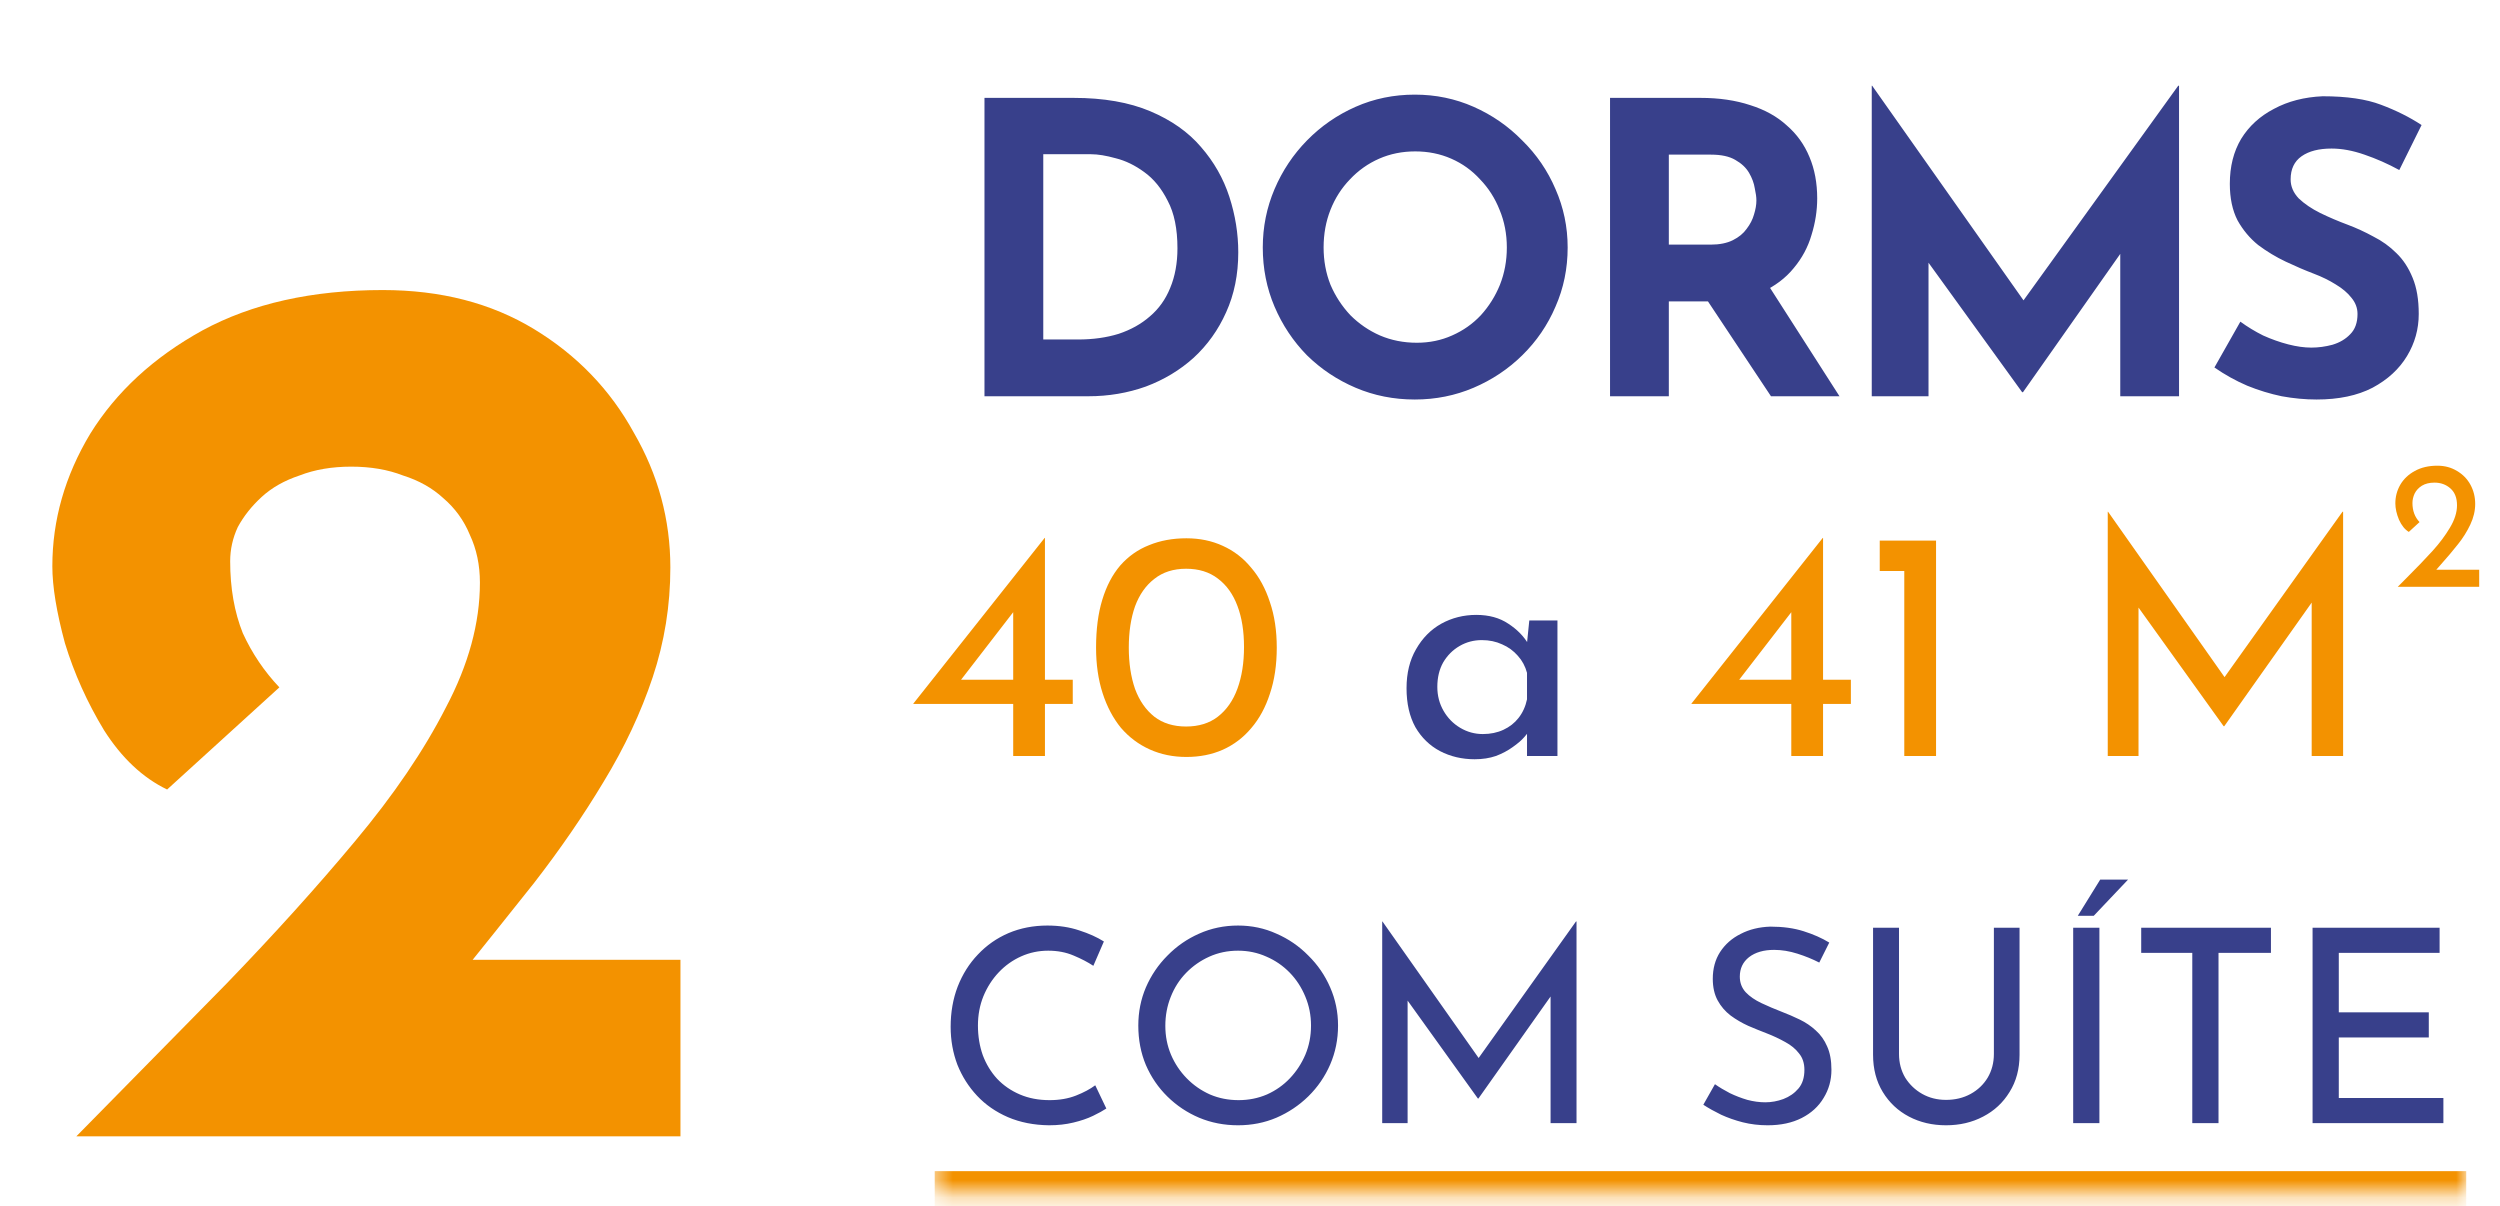 <svg xmlns="http://www.w3.org/2000/svg" width="143" height="69" viewBox="0 0 143 69" fill="none"><path d="M4.365 65C7.346 61.97 10.208 59.06 12.95 56.271C15.691 53.433 18.144 50.715 20.308 48.118C22.521 45.473 24.252 42.924 25.503 40.471C26.801 38.018 27.451 35.637 27.451 33.329C27.451 32.319 27.258 31.405 26.873 30.587C26.537 29.77 26.032 29.072 25.358 28.495C24.733 27.918 23.964 27.485 23.05 27.197C22.184 26.86 21.198 26.692 20.092 26.692C18.986 26.692 18 26.86 17.134 27.197C16.268 27.485 15.547 27.894 14.97 28.423C14.393 28.952 13.936 29.529 13.599 30.154C13.31 30.78 13.166 31.429 13.166 32.102C13.166 33.641 13.407 35.012 13.888 36.215C14.417 37.369 15.114 38.403 15.98 39.317L9.559 45.16C8.164 44.487 6.962 43.357 5.952 41.77C4.99 40.182 4.244 38.523 3.715 36.792C3.234 35.012 2.994 33.545 2.994 32.391C2.994 29.746 3.715 27.221 5.158 24.816C6.649 22.411 8.789 20.439 11.579 18.9C14.417 17.361 17.855 16.591 21.896 16.591C25.214 16.591 28.1 17.337 30.553 18.828C33.006 20.319 34.906 22.291 36.252 24.744C37.647 27.148 38.344 29.721 38.344 32.463C38.344 34.627 38.008 36.719 37.334 38.739C36.661 40.76 35.723 42.756 34.521 44.727C33.367 46.651 32.044 48.575 30.553 50.499C29.062 52.375 27.523 54.299 25.936 56.271L21.174 54.9H38.922V65H4.365Z" fill="#F39200"></path><path d="M56.312 22.666V5.599H61.414C63.13 5.599 64.591 5.854 65.797 6.364C67.003 6.874 67.969 7.554 68.695 8.405C69.437 9.255 69.978 10.206 70.319 11.257C70.659 12.308 70.829 13.367 70.829 14.434C70.829 15.701 70.597 16.846 70.133 17.866C69.685 18.871 69.066 19.736 68.278 20.463C67.49 21.174 66.577 21.723 65.542 22.11C64.506 22.48 63.408 22.666 62.249 22.666H56.312ZM59.675 19.419H61.669C62.519 19.419 63.292 19.311 63.988 19.095C64.684 18.863 65.279 18.531 65.773 18.098C66.284 17.665 66.67 17.124 66.933 16.474C67.211 15.81 67.35 15.052 67.35 14.202C67.35 13.089 67.165 12.184 66.794 11.489C66.438 10.778 65.99 10.229 65.449 9.842C64.923 9.456 64.382 9.193 63.826 9.054C63.269 8.899 62.798 8.822 62.411 8.822H59.675V19.419ZM72.231 14.156C72.231 12.981 72.456 11.868 72.904 10.816C73.352 9.765 73.971 8.838 74.759 8.034C75.563 7.214 76.49 6.573 77.542 6.109C78.593 5.645 79.722 5.413 80.927 5.413C82.118 5.413 83.239 5.645 84.29 6.109C85.341 6.573 86.269 7.214 87.072 8.034C87.892 8.838 88.526 9.765 88.974 10.816C89.438 11.868 89.67 12.981 89.67 14.156C89.67 15.361 89.438 16.49 88.974 17.541C88.526 18.592 87.892 19.52 87.072 20.324C86.269 21.112 85.341 21.731 84.29 22.179C83.239 22.627 82.118 22.852 80.927 22.852C79.722 22.852 78.593 22.627 77.542 22.179C76.49 21.731 75.563 21.112 74.759 20.324C73.971 19.52 73.352 18.592 72.904 17.541C72.456 16.49 72.231 15.361 72.231 14.156ZM75.71 14.156C75.71 14.913 75.841 15.624 76.104 16.289C76.382 16.938 76.761 17.518 77.24 18.028C77.735 18.523 78.299 18.909 78.933 19.188C79.582 19.466 80.286 19.605 81.043 19.605C81.77 19.605 82.442 19.466 83.061 19.188C83.695 18.909 84.243 18.523 84.707 18.028C85.171 17.518 85.534 16.938 85.797 16.289C86.06 15.624 86.191 14.913 86.191 14.156C86.191 13.383 86.052 12.664 85.774 11.999C85.511 11.334 85.14 10.755 84.661 10.26C84.197 9.75 83.648 9.355 83.014 9.077C82.38 8.799 81.693 8.66 80.951 8.66C80.208 8.66 79.52 8.799 78.887 9.077C78.253 9.355 77.696 9.75 77.217 10.26C76.738 10.755 76.367 11.334 76.104 11.999C75.841 12.664 75.71 13.383 75.71 14.156ZM97.266 5.599C98.332 5.599 99.283 5.738 100.118 6.016C100.953 6.279 101.648 6.665 102.205 7.176C102.777 7.67 103.21 8.273 103.503 8.984C103.797 9.68 103.944 10.469 103.944 11.35C103.944 12.045 103.836 12.741 103.619 13.437C103.418 14.132 103.078 14.766 102.599 15.338C102.135 15.91 101.517 16.374 100.744 16.73C99.971 17.07 99.013 17.24 97.868 17.24H95.457V22.666H92.094V5.599H97.266ZM97.845 13.993C98.355 13.993 98.781 13.908 99.121 13.738C99.461 13.568 99.724 13.352 99.909 13.089C100.11 12.826 100.249 12.556 100.327 12.277C100.419 11.983 100.466 11.713 100.466 11.466C100.466 11.28 100.435 11.048 100.373 10.77C100.327 10.476 100.218 10.182 100.048 9.889C99.878 9.595 99.615 9.348 99.26 9.147C98.92 8.946 98.456 8.845 97.868 8.845H95.457V13.993H97.845ZM100.999 16.08L105.219 22.666H101.3L96.987 16.173L100.999 16.08ZM107.064 22.666V4.903H107.087L116.572 18.353L115.134 18.028L124.595 4.903H124.641V22.666H121.279V12.486L121.488 14.225L115.714 22.434H115.667L109.731 14.225L110.311 12.625V22.666H107.064ZM137.239 9.726C136.59 9.371 135.925 9.077 135.245 8.845C134.58 8.613 133.954 8.497 133.366 8.497C132.64 8.497 132.068 8.644 131.65 8.938C131.233 9.232 131.024 9.672 131.024 10.26C131.024 10.662 131.179 11.025 131.488 11.35C131.813 11.659 132.222 11.937 132.717 12.184C133.227 12.432 133.753 12.656 134.294 12.857C134.788 13.043 135.275 13.267 135.755 13.53C136.249 13.777 136.69 14.094 137.076 14.48C137.463 14.851 137.772 15.323 138.004 15.895C138.236 16.451 138.352 17.139 138.352 17.959C138.352 18.824 138.128 19.628 137.679 20.37C137.231 21.112 136.574 21.715 135.708 22.179C134.843 22.627 133.776 22.852 132.508 22.852C131.859 22.852 131.194 22.79 130.514 22.666C129.849 22.527 129.192 22.326 128.543 22.063C127.894 21.785 127.267 21.437 126.665 21.02L128.149 18.399C128.551 18.693 128.983 18.956 129.447 19.188C129.926 19.404 130.406 19.574 130.885 19.698C131.364 19.822 131.805 19.883 132.207 19.883C132.609 19.883 133.011 19.829 133.413 19.721C133.83 19.597 134.17 19.396 134.433 19.118C134.711 18.84 134.85 18.453 134.85 17.959C134.85 17.619 134.734 17.309 134.502 17.031C134.286 16.753 133.985 16.498 133.598 16.266C133.227 16.034 132.817 15.833 132.369 15.663C131.843 15.462 131.302 15.23 130.746 14.967C130.189 14.704 129.664 14.387 129.169 14.016C128.69 13.63 128.296 13.158 127.986 12.602C127.693 12.03 127.546 11.334 127.546 10.515C127.546 9.525 127.762 8.667 128.195 7.941C128.643 7.214 129.269 6.642 130.073 6.225C130.877 5.792 131.805 5.552 132.856 5.506C134.232 5.506 135.345 5.668 136.195 5.993C137.061 6.318 137.834 6.704 138.514 7.152L137.239 9.726Z" fill="#38408B"></path><path d="M52.243 40.265V40.246L59.752 30.771H59.771V38.879H61.362V40.265H59.771V43.242H57.955V40.265H52.243ZM58.067 34.872L54.902 38.973L54.621 38.879H57.955V34.535L58.067 34.872ZM67.863 43.298C67.101 43.298 66.402 43.155 65.766 42.868C65.129 42.581 64.58 42.169 64.118 41.632C63.669 41.083 63.319 40.421 63.069 39.647C62.82 38.873 62.695 38.005 62.695 37.044C62.695 35.996 62.813 35.084 63.05 34.31C63.288 33.524 63.631 32.869 64.08 32.344C64.542 31.82 65.091 31.433 65.728 31.183C66.365 30.921 67.076 30.79 67.863 30.79C68.624 30.79 69.317 30.934 69.941 31.221C70.578 31.508 71.121 31.926 71.57 32.475C72.032 33.012 72.388 33.668 72.638 34.441C72.9 35.203 73.031 36.071 73.031 37.044C73.031 38.031 72.9 38.91 72.638 39.684C72.388 40.458 72.032 41.114 71.57 41.651C71.121 42.187 70.578 42.599 69.941 42.886C69.317 43.161 68.624 43.298 67.863 43.298ZM67.844 41.557C68.568 41.557 69.174 41.37 69.66 40.995C70.16 40.608 70.534 40.072 70.784 39.385C71.034 38.698 71.158 37.906 71.158 37.007C71.158 36.108 71.034 35.328 70.784 34.666C70.534 33.992 70.16 33.468 69.66 33.093C69.174 32.719 68.568 32.532 67.844 32.532C67.12 32.532 66.515 32.725 66.028 33.112C65.541 33.487 65.173 34.011 64.923 34.685C64.686 35.359 64.567 36.145 64.567 37.044C64.567 37.931 64.686 38.717 64.923 39.404C65.173 40.078 65.541 40.608 66.028 40.995C66.515 41.37 67.12 41.557 67.844 41.557ZM96.751 40.265V40.246L104.26 30.771H104.279V38.879H105.87V40.265H104.279V43.242H102.462V40.265H96.751ZM102.575 34.872L99.41 38.973L99.129 38.879H102.462V34.535L102.575 34.872ZM107.521 30.921H110.742V43.242H108.925V32.663H107.521V30.921ZM120.563 43.242V29.273H120.582L127.678 39.347L126.911 39.198L133.989 29.273H134.026V43.242H132.228V33.393L132.341 34.31L127.229 41.538H127.191L122.005 34.31L122.323 33.468V43.242H120.563Z" fill="#F39200"></path><path d="M84.349 43.429C83.625 43.429 82.963 43.273 82.364 42.961C81.778 42.649 81.309 42.194 80.96 41.594C80.623 40.983 80.454 40.24 80.454 39.366C80.454 38.505 80.635 37.762 80.997 37.138C81.359 36.501 81.84 36.014 82.439 35.677C83.051 35.34 83.719 35.172 84.443 35.172C85.167 35.172 85.778 35.34 86.278 35.677C86.777 36.002 87.158 36.389 87.42 36.838L87.308 37.138L87.476 35.49H89.086V43.242H87.345V41.22L87.532 41.669C87.482 41.794 87.37 41.956 87.195 42.156C87.033 42.343 86.808 42.537 86.521 42.737C86.246 42.936 85.928 43.105 85.566 43.242C85.204 43.367 84.799 43.429 84.349 43.429ZM84.817 41.988C85.254 41.988 85.647 41.907 85.997 41.744C86.346 41.582 86.633 41.357 86.858 41.07C87.095 40.77 87.258 40.415 87.345 40.003V38.486C87.245 38.112 87.07 37.787 86.821 37.512C86.571 37.225 86.272 37.007 85.922 36.857C85.572 36.695 85.185 36.614 84.761 36.614C84.299 36.614 83.875 36.726 83.488 36.951C83.101 37.175 82.789 37.487 82.552 37.887C82.327 38.286 82.215 38.755 82.215 39.291C82.215 39.791 82.333 40.246 82.57 40.658C82.807 41.07 83.126 41.395 83.525 41.632C83.925 41.869 84.355 41.988 84.817 41.988Z" fill="#38408B"></path><path d="M141.81 32.589V33.566H137.15L137.493 33.223C138.2 32.516 138.752 31.944 139.147 31.507C139.542 31.07 139.872 30.629 140.135 30.186C140.406 29.735 140.541 29.308 140.541 28.906C140.541 28.483 140.416 28.16 140.166 27.939C139.917 27.717 139.612 27.606 139.251 27.606C138.967 27.606 138.727 27.665 138.533 27.782C138.346 27.9 138.207 28.049 138.117 28.23C138.034 28.41 137.992 28.59 137.992 28.771C137.992 29.215 138.127 29.579 138.398 29.863L137.784 30.425C137.555 30.286 137.368 30.054 137.222 29.728C137.084 29.395 137.014 29.083 137.014 28.792C137.014 28.41 137.108 28.056 137.295 27.73C137.489 27.398 137.767 27.134 138.127 26.94C138.488 26.739 138.918 26.638 139.417 26.638C139.84 26.638 140.215 26.739 140.541 26.94C140.874 27.134 141.13 27.398 141.311 27.73C141.491 28.063 141.581 28.427 141.581 28.823C141.581 29.218 141.488 29.613 141.3 30.009C141.113 30.404 140.881 30.775 140.603 31.122C140.333 31.468 139.969 31.898 139.511 32.412L139.355 32.589H141.81Z" fill="#F39200"></path><mask id="path-5-inside-1_232_127" fill="white"><path d="M53.465 50.242H141.068V68.278H53.465V50.242Z"></path></mask><path d="M141.068 68.278V66.99H53.465V68.278V69.567H141.068V68.278Z" fill="#F39200" mask="url(#path-5-inside-1_232_127)"></path><path d="M63.282 63.407C63.096 63.531 62.844 63.67 62.524 63.825C62.205 63.979 61.828 64.108 61.395 64.211C60.973 64.314 60.509 64.366 60.004 64.366C59.139 64.356 58.355 64.201 57.654 63.902C56.964 63.603 56.376 63.196 55.892 62.681C55.408 62.166 55.031 61.573 54.763 60.903C54.506 60.223 54.377 59.501 54.377 58.739C54.377 57.904 54.511 57.136 54.779 56.435C55.057 55.724 55.444 55.111 55.938 54.596C56.433 54.07 57.015 53.663 57.685 53.374C58.365 53.086 59.108 52.941 59.911 52.941C60.581 52.941 61.189 53.034 61.736 53.22C62.282 53.395 62.751 53.606 63.142 53.853L62.539 55.245C62.23 55.039 61.854 54.843 61.411 54.657C60.978 54.472 60.494 54.379 59.958 54.379C59.412 54.379 58.896 54.487 58.412 54.704C57.928 54.92 57.5 55.224 57.129 55.616C56.758 56.007 56.464 56.466 56.248 56.992C56.041 57.507 55.938 58.064 55.938 58.661C55.938 59.269 56.031 59.836 56.217 60.362C56.412 60.877 56.686 61.325 57.036 61.707C57.397 62.088 57.83 62.387 58.335 62.603C58.84 62.82 59.406 62.928 60.035 62.928C60.602 62.928 61.107 62.84 61.55 62.665C61.993 62.49 62.359 62.294 62.648 62.078L63.282 63.407ZM65.111 58.661C65.111 57.888 65.255 57.162 65.544 56.481C65.843 55.791 66.255 55.183 66.781 54.657C67.306 54.121 67.909 53.704 68.589 53.405C69.28 53.096 70.022 52.941 70.816 52.941C71.599 52.941 72.331 53.096 73.011 53.405C73.701 53.704 74.309 54.121 74.835 54.657C75.371 55.183 75.788 55.791 76.087 56.481C76.386 57.162 76.536 57.888 76.536 58.661C76.536 59.455 76.386 60.197 76.087 60.888C75.788 61.578 75.371 62.186 74.835 62.712C74.309 63.227 73.701 63.634 73.011 63.933C72.331 64.222 71.599 64.366 70.816 64.366C70.022 64.366 69.28 64.222 68.589 63.933C67.909 63.644 67.306 63.242 66.781 62.727C66.255 62.212 65.843 61.609 65.544 60.918C65.255 60.228 65.111 59.475 65.111 58.661ZM66.657 58.677C66.657 59.264 66.765 59.816 66.982 60.331C67.198 60.836 67.497 61.284 67.878 61.676C68.26 62.068 68.703 62.377 69.208 62.603C69.713 62.82 70.259 62.928 70.847 62.928C71.424 62.928 71.965 62.82 72.47 62.603C72.975 62.377 73.413 62.068 73.784 61.676C74.155 61.284 74.448 60.836 74.665 60.331C74.881 59.816 74.99 59.259 74.99 58.661C74.99 58.074 74.881 57.523 74.665 57.007C74.448 56.481 74.15 56.023 73.768 55.631C73.387 55.24 72.944 54.936 72.439 54.719C71.934 54.492 71.393 54.379 70.816 54.379C70.228 54.379 69.682 54.492 69.177 54.719C68.672 54.946 68.229 55.255 67.847 55.647C67.466 56.038 67.172 56.497 66.966 57.023C66.76 57.538 66.657 58.089 66.657 58.677ZM79.062 64.242V52.709H79.077L84.937 61.027L84.303 60.903L90.146 52.709H90.177V64.242H88.693V56.111L88.786 56.868L84.566 62.835H84.535L80.252 56.868L80.515 56.172V64.242H79.062ZM104.062 55.059C103.681 54.863 103.264 54.693 102.81 54.549C102.357 54.405 101.914 54.333 101.481 54.333C100.883 54.333 100.404 54.472 100.043 54.75C99.693 55.028 99.517 55.399 99.517 55.863C99.517 56.214 99.631 56.513 99.858 56.76C100.084 56.997 100.383 57.203 100.754 57.378C101.125 57.553 101.512 57.718 101.914 57.873C102.264 58.007 102.609 58.156 102.949 58.321C103.289 58.486 103.594 58.692 103.861 58.94C104.14 59.187 104.356 59.491 104.511 59.852C104.676 60.212 104.758 60.661 104.758 61.197C104.758 61.784 104.609 62.32 104.31 62.804C104.021 63.289 103.604 63.67 103.058 63.949C102.511 64.227 101.862 64.366 101.11 64.366C100.615 64.366 100.141 64.309 99.687 64.196C99.244 64.082 98.832 63.938 98.451 63.763C98.069 63.577 97.729 63.387 97.43 63.191L98.095 62.016C98.343 62.191 98.626 62.361 98.945 62.526C99.265 62.681 99.6 62.81 99.95 62.913C100.301 63.005 100.641 63.052 100.971 63.052C101.321 63.052 101.666 62.99 102.006 62.866C102.357 62.732 102.645 62.531 102.872 62.263C103.099 61.995 103.212 61.64 103.212 61.197C103.212 60.815 103.109 60.501 102.903 60.254C102.707 59.996 102.444 59.78 102.115 59.604C101.785 59.419 101.434 59.254 101.063 59.11C100.713 58.976 100.357 58.831 99.997 58.677C99.636 58.512 99.301 58.316 98.992 58.089C98.683 57.852 98.435 57.564 98.25 57.224C98.064 56.883 97.971 56.471 97.971 55.987C97.971 55.399 98.111 54.889 98.389 54.456C98.677 54.013 99.069 53.668 99.564 53.421C100.058 53.163 100.625 53.024 101.264 53.003C101.986 53.003 102.62 53.091 103.166 53.266C103.722 53.441 104.212 53.658 104.634 53.915L104.062 55.059ZM108.623 60.285C108.623 60.79 108.742 61.243 108.979 61.645C109.226 62.037 109.551 62.346 109.953 62.573C110.355 62.799 110.808 62.913 111.313 62.913C111.839 62.913 112.308 62.799 112.72 62.573C113.132 62.346 113.457 62.037 113.694 61.645C113.931 61.243 114.05 60.79 114.05 60.285V53.065H115.518V60.331C115.518 61.145 115.328 61.856 114.946 62.464C114.575 63.072 114.07 63.541 113.431 63.871C112.803 64.201 112.097 64.366 111.313 64.366C110.53 64.366 109.824 64.201 109.195 63.871C108.567 63.541 108.067 63.072 107.696 62.464C107.325 61.856 107.139 61.145 107.139 60.331V53.065H108.623V60.285ZM118.586 53.065H120.086V64.242H118.586V53.065ZM121.725 50.313L119.761 52.385H118.849L120.132 50.313H121.725ZM122.477 53.065H129.898V54.503H126.899V64.242H125.399V54.503H122.477V53.065ZM132.279 53.065H139.545V54.503H133.779V57.904H138.927V59.342H133.779V62.804H139.762V64.242H132.279V53.065Z" fill="#38408B"></path></svg>